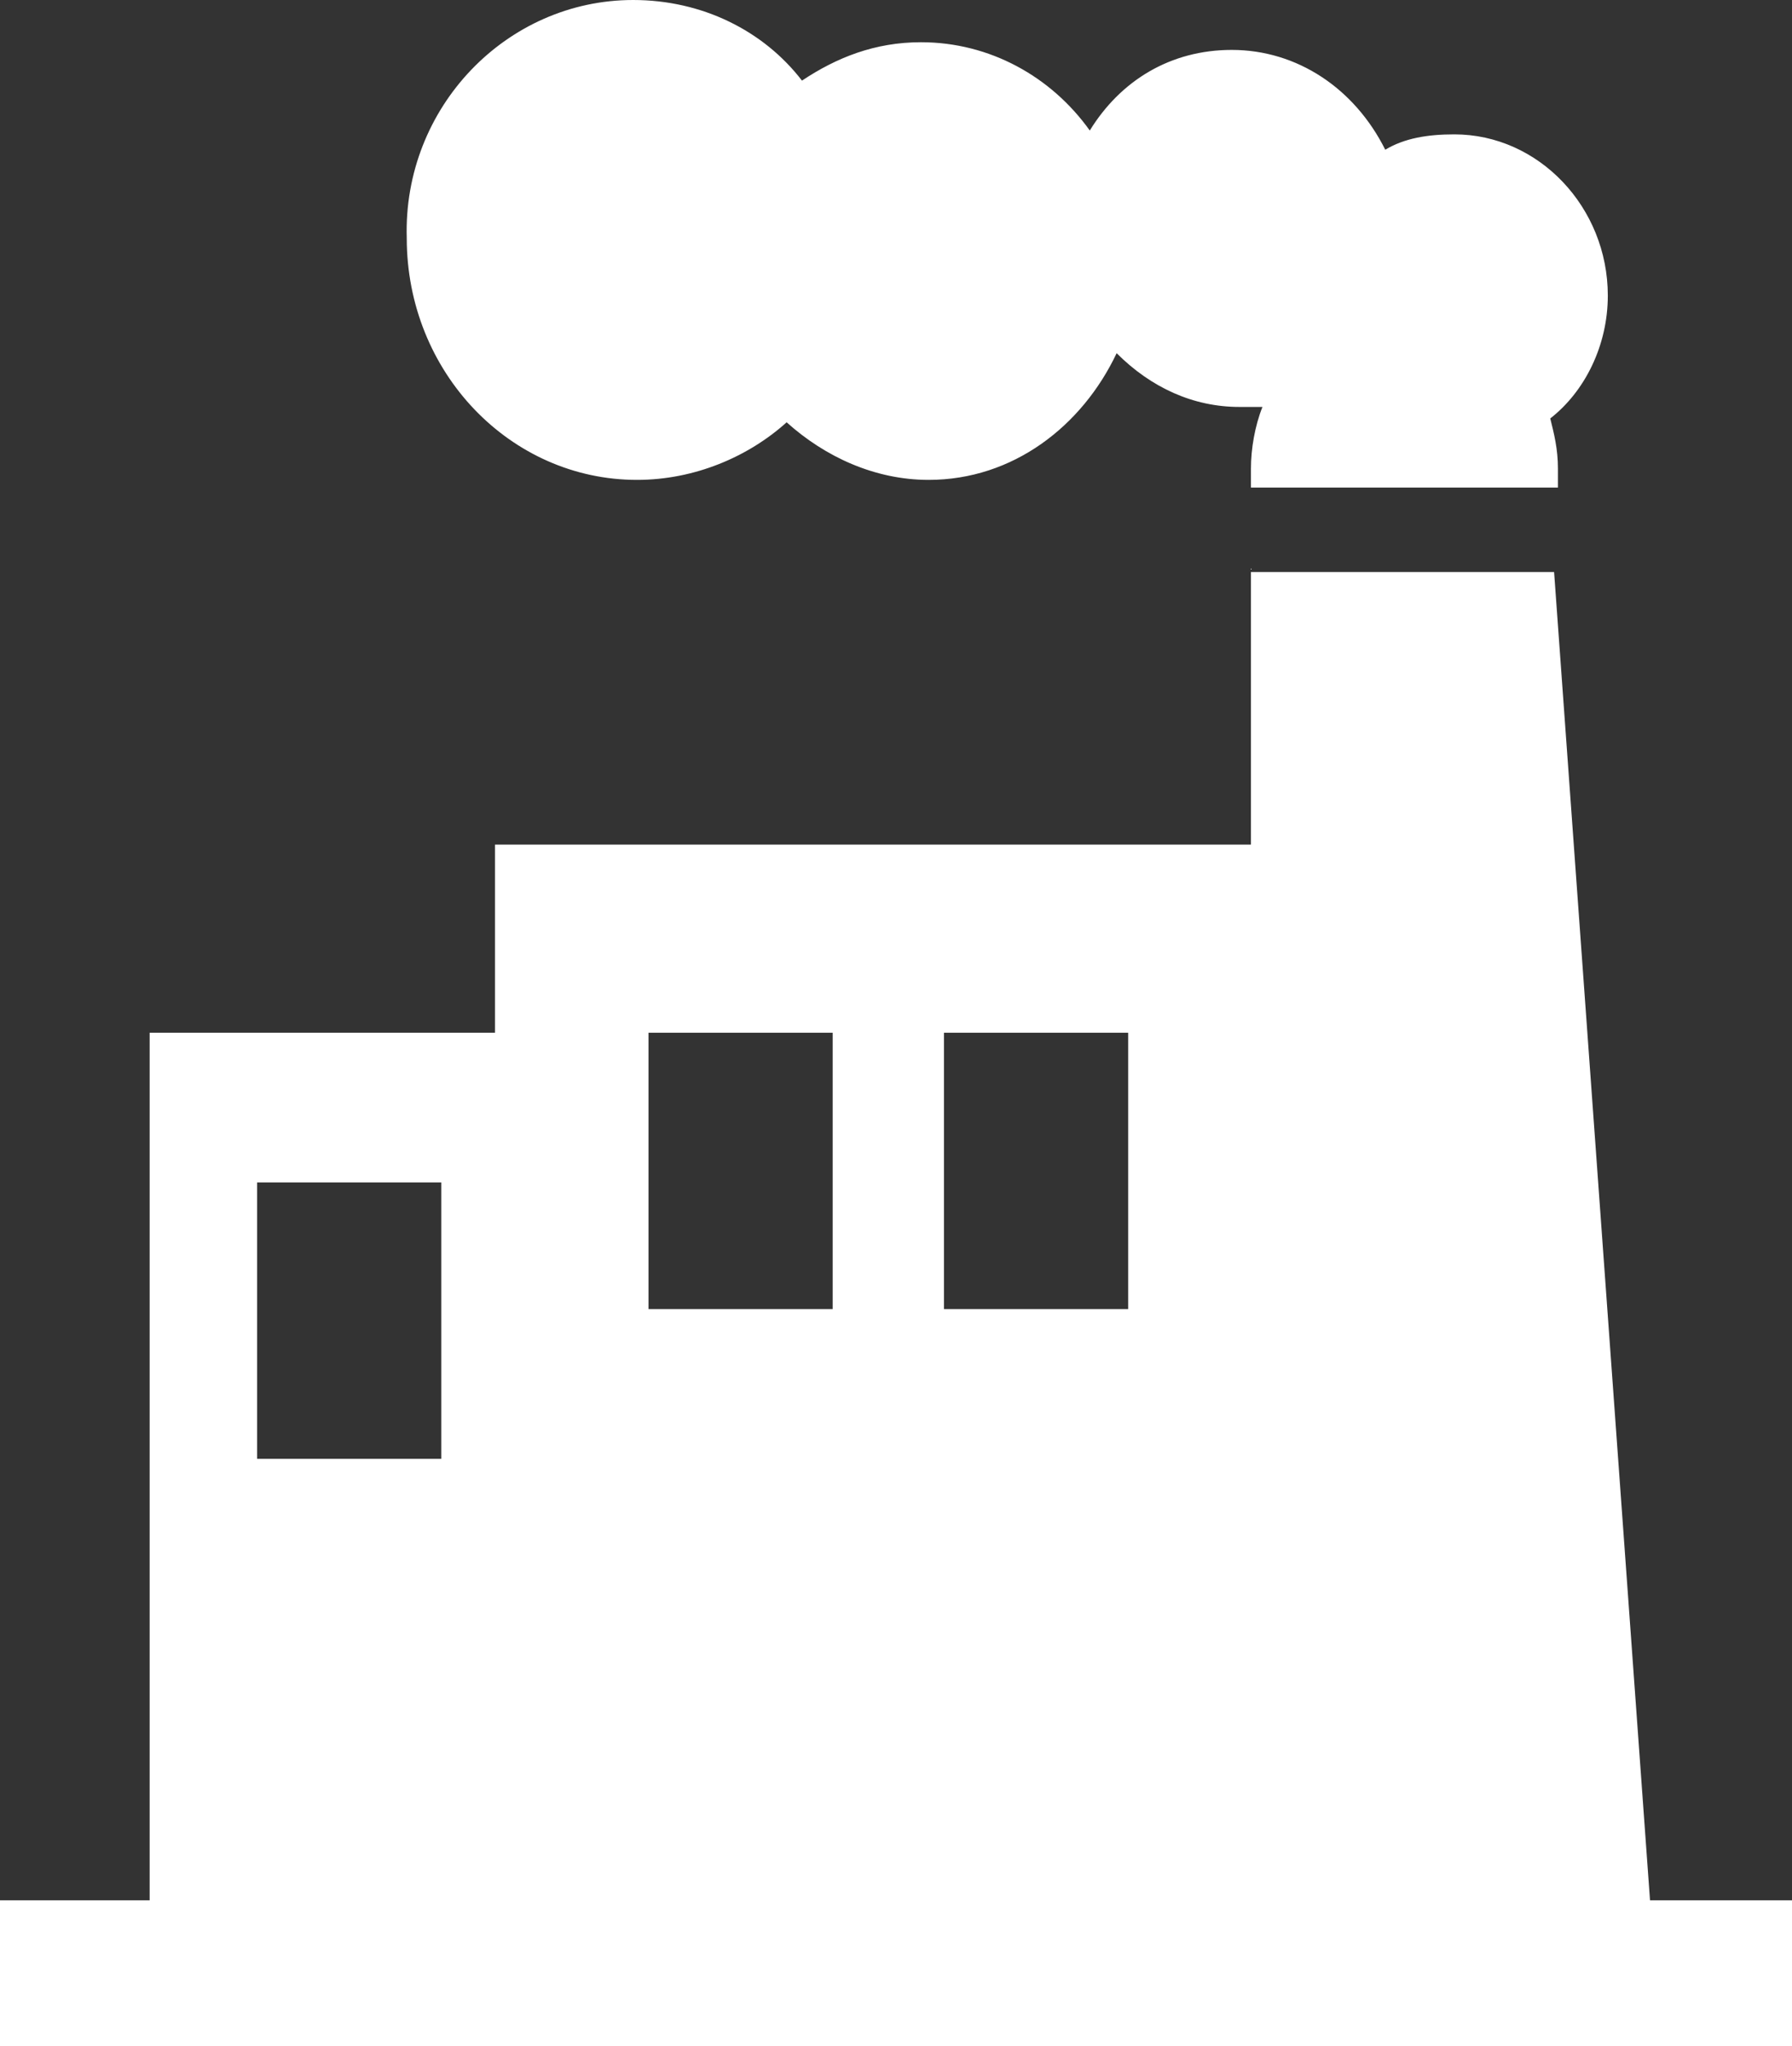 <?xml version="1.0" encoding="utf-8"?>
<!-- Generator: Adobe Illustrator 19.0.0, SVG Export Plug-In . SVG Version: 6.00 Build 0)  -->
<svg version="1.1" id="Layer_1" xmlns="http://www.w3.org/2000/svg" xmlns:xlink="http://www.w3.org/1999/xlink" x="0px" y="0px"
	 viewBox="-282 370.7 46.7 53.3" style="enable-background:new -282 370.7 46.7 53.3;" xml:space="preserve">
<rect x="-282" y="370.7" width="46.7" height="53.3" fill="#333333" stroke="none"/>
<style type="text/css">
	.st0{fill:#FFFFFF;}
</style>
<path class="st0" d="M-265.5,370.7c1.8,0,3.4,0.8,4.4,2.1c0.9-0.6,1.9-1,3.1-1c1.8,0,3.4,0.9,4.4,2.3c0.8-1.3,2.1-2.1,3.7-2.1
	c1.7,0,3.2,1,4,2.6c0.5-0.3,1.1-0.4,1.8-0.4c2.2,0,4,1.9,4,4.2c0,1.3-0.6,2.5-1.5,3.2c0.1,0.4,0.2,0.8,0.2,1.3c0,0.2,0,0.3,0,0.5h-8
	c0-0.2,0-0.3,0-0.5c0-0.5,0.1-1.1,0.3-1.6c-0.2,0-0.4,0-0.6,0c-1.2,0-2.3-0.5-3.2-1.4c-0.9,1.9-2.7,3.3-4.9,3.3
	c-1.4,0-2.7-0.6-3.7-1.5c-1,0.9-2.4,1.5-3.9,1.5c-3.3,0-6-2.8-6-6.3C-271.5,373.5-268.8,370.7-265.5,370.7L-265.5,370.7z
	 M-265.1,397.6h4.8v7.2h-4.8V397.6L-265.1,397.6z M-257.4,397.6h4.8v7.2h-4.8V397.6L-257.4,397.6z M-275.3,401.5h4.8v7.2h-4.8V401.5
	L-275.3,401.5z M-249.4,385.5v7.2h-19.7v4.9h-9v22.6h-3.9v3.9h46.7v-3.9h-3.7l-2.5-34.6h-7.9V385.5z"/>
</svg>
